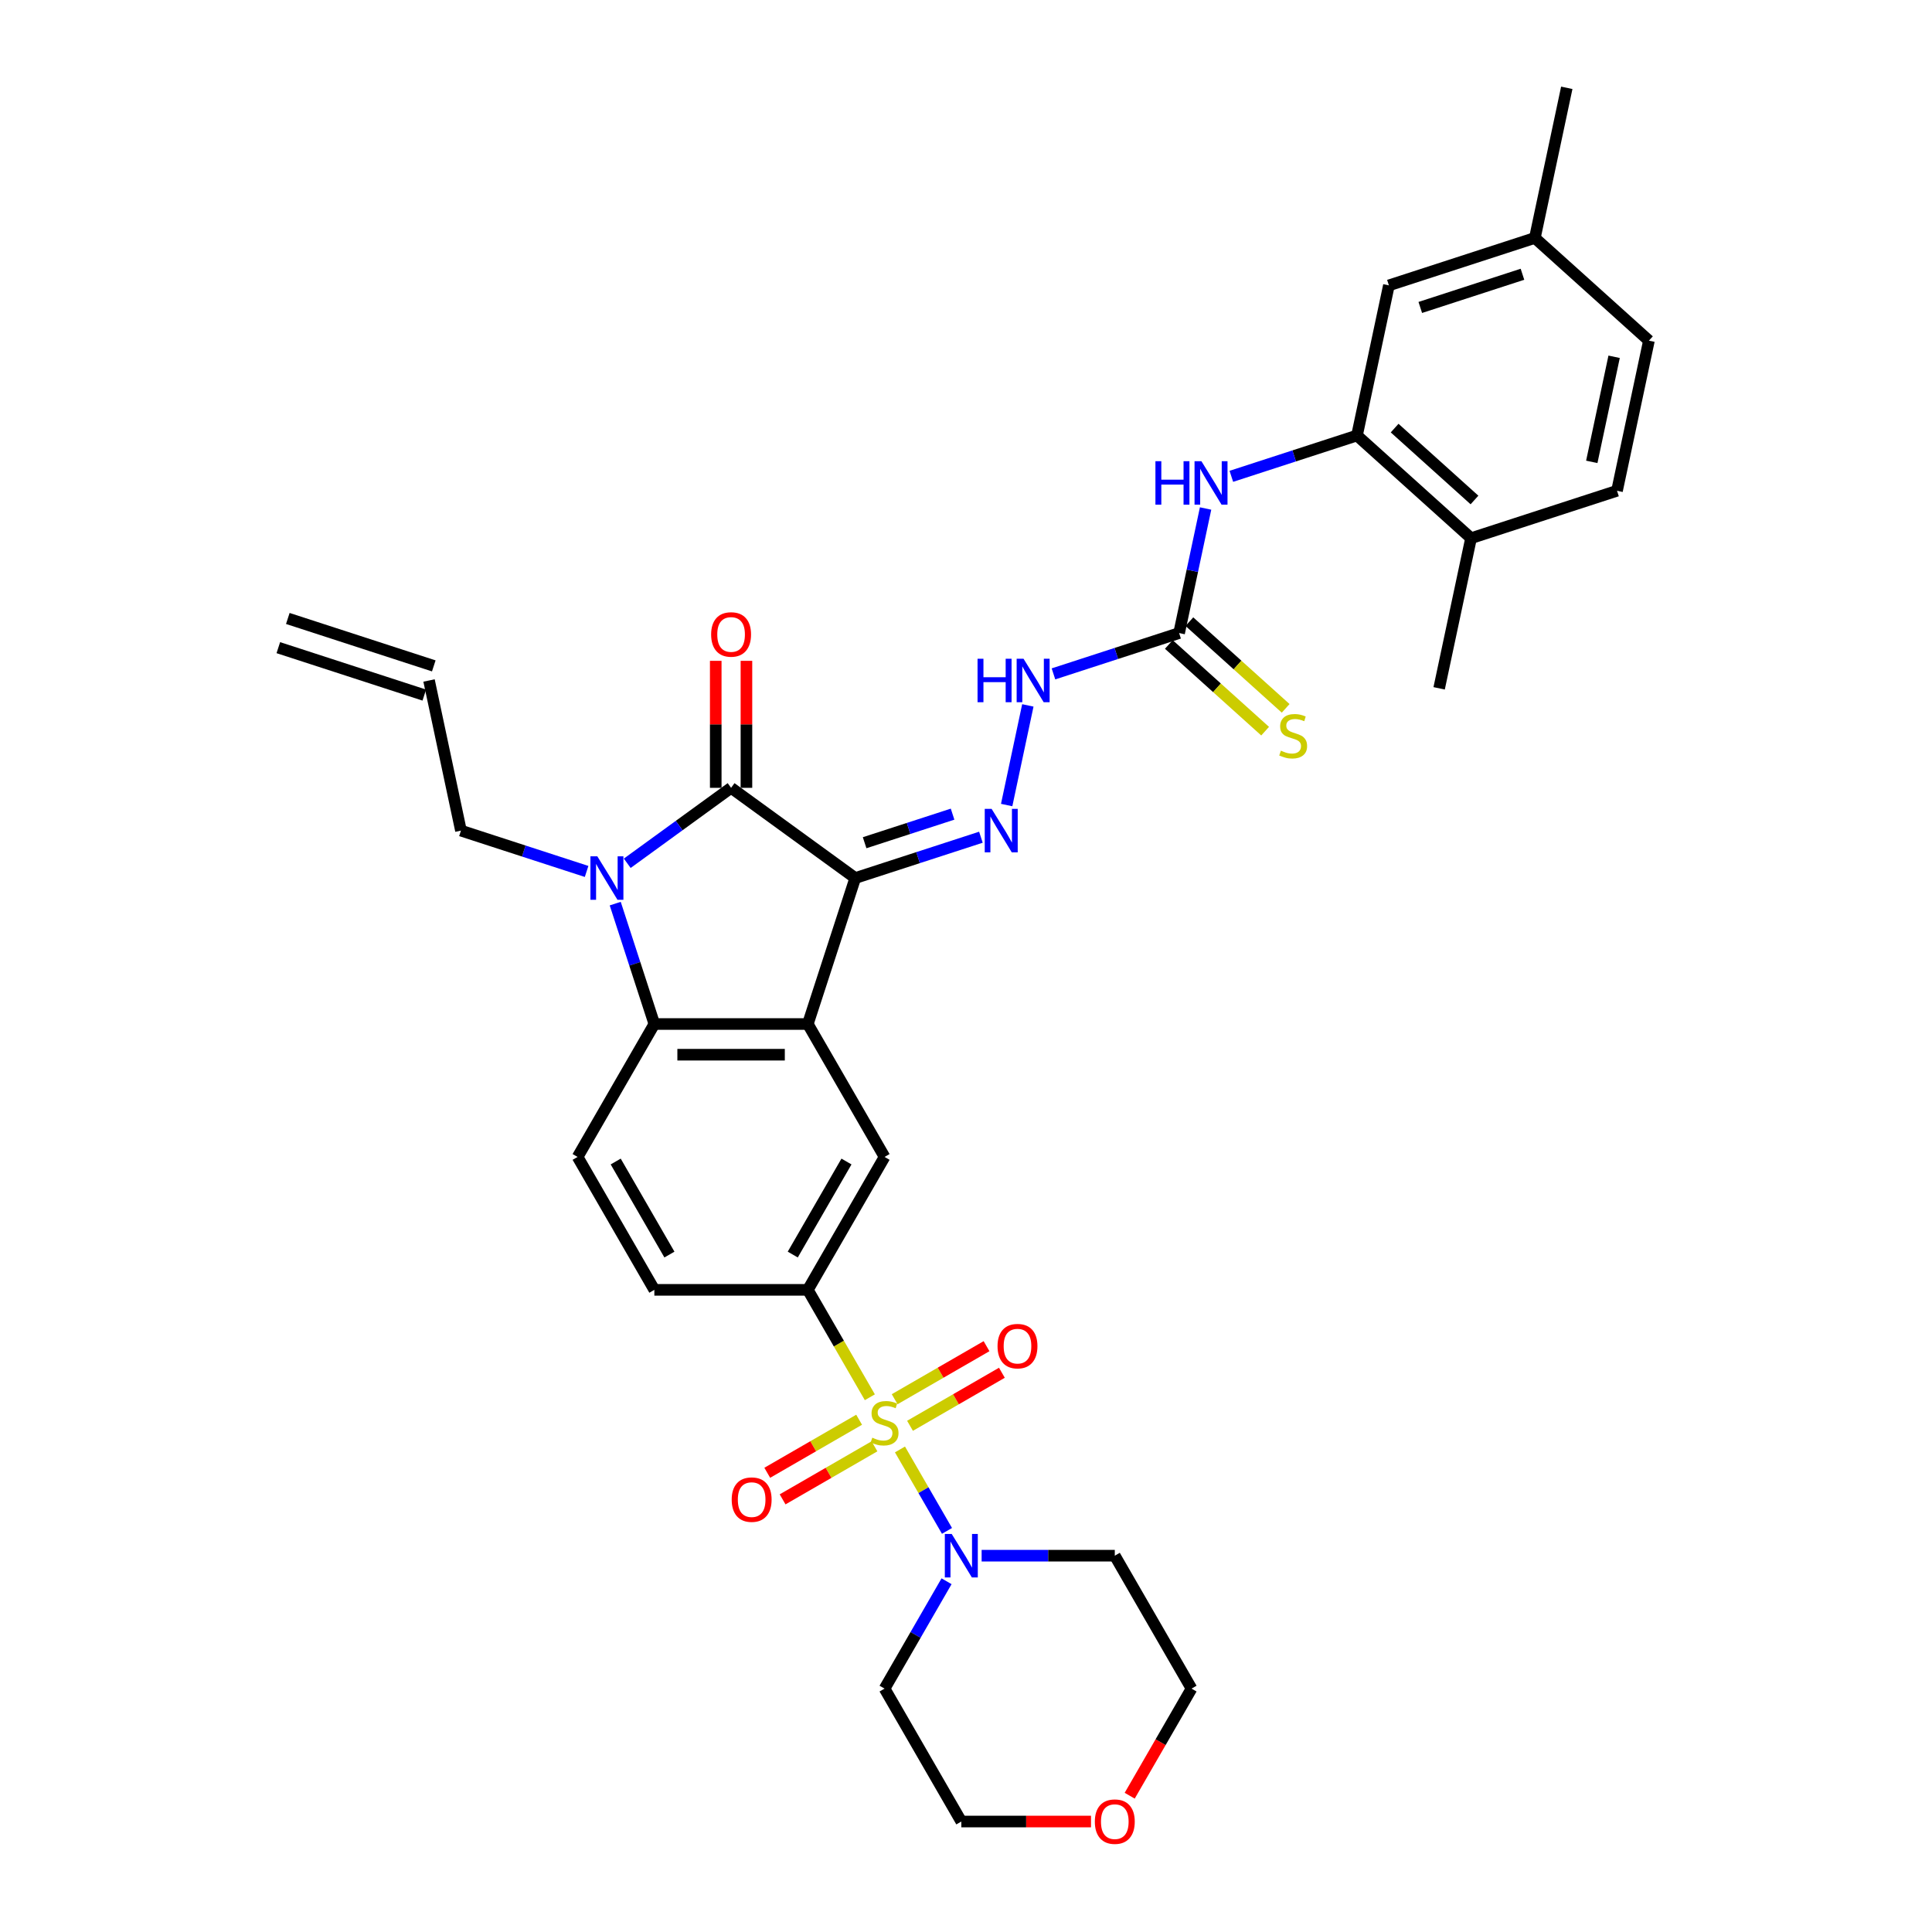<?xml version='1.0' encoding='iso-8859-1'?>
<svg version='1.1' baseProfile='full'
              xmlns='http://www.w3.org/2000/svg'
                      xmlns:rdkit='http://www.rdkit.org/xml'
                      xmlns:xlink='http://www.w3.org/1999/xlink'
                  xml:space='preserve'
width='1000px' height='1000px' viewBox='0 0 1000 1000'>
<!-- END OF HEADER -->
<rect style='opacity:1.0;fill:#FFFFFF;stroke:none' width='1000' height='1000' x='0' y='0'> </rect>
<path class='bond-1' d='M 442.681,454.474 L 418.132,530.028' style='fill:none;fill-rule:evenodd;stroke:#000000;stroke-width:6px;stroke-linecap:butt;stroke-linejoin:miter;stroke-opacity:1' />
<path class='bond-2' d='M 442.681,454.474 L 378.411,407.779' style='fill:none;fill-rule:evenodd;stroke:#000000;stroke-width:6px;stroke-linecap:butt;stroke-linejoin:miter;stroke-opacity:1' />
<path class='bond-5' d='M 442.681,454.474 L 475.199,443.908' style='fill:none;fill-rule:evenodd;stroke:#000000;stroke-width:6px;stroke-linecap:butt;stroke-linejoin:miter;stroke-opacity:1' />
<path class='bond-5' d='M 475.199,443.908 L 507.716,433.342' style='fill:none;fill-rule:evenodd;stroke:#0000FF;stroke-width:6px;stroke-linecap:butt;stroke-linejoin:miter;stroke-opacity:1' />
<path class='bond-5' d='M 447.526,436.193 L 470.289,428.797' style='fill:none;fill-rule:evenodd;stroke:#000000;stroke-width:6px;stroke-linecap:butt;stroke-linejoin:miter;stroke-opacity:1' />
<path class='bond-5' d='M 470.289,428.797 L 493.051,421.401' style='fill:none;fill-rule:evenodd;stroke:#0000FF;stroke-width:6px;stroke-linecap:butt;stroke-linejoin:miter;stroke-opacity:1' />
<path class='bond-0' d='M 450.23,723.22 L 434.181,695.423' style='fill:none;fill-rule:evenodd;stroke:#CCCC00;stroke-width:6px;stroke-linecap:butt;stroke-linejoin:miter;stroke-opacity:1' />
<path class='bond-0' d='M 434.181,695.423 L 418.132,667.625' style='fill:none;fill-rule:evenodd;stroke:#000000;stroke-width:6px;stroke-linecap:butt;stroke-linejoin:miter;stroke-opacity:1' />
<path class='bond-6' d='M 465.824,750.231 L 477.993,771.308' style='fill:none;fill-rule:evenodd;stroke:#CCCC00;stroke-width:6px;stroke-linecap:butt;stroke-linejoin:miter;stroke-opacity:1' />
<path class='bond-6' d='M 477.993,771.308 L 490.163,792.386' style='fill:none;fill-rule:evenodd;stroke:#0000FF;stroke-width:6px;stroke-linecap:butt;stroke-linejoin:miter;stroke-opacity:1' />
<path class='bond-14' d='M 444.681,734.855 L 420.906,748.582' style='fill:none;fill-rule:evenodd;stroke:#CCCC00;stroke-width:6px;stroke-linecap:butt;stroke-linejoin:miter;stroke-opacity:1' />
<path class='bond-14' d='M 420.906,748.582 L 397.13,762.309' style='fill:none;fill-rule:evenodd;stroke:#FF0000;stroke-width:6px;stroke-linecap:butt;stroke-linejoin:miter;stroke-opacity:1' />
<path class='bond-14' d='M 452.626,748.615 L 428.85,762.342' style='fill:none;fill-rule:evenodd;stroke:#CCCC00;stroke-width:6px;stroke-linecap:butt;stroke-linejoin:miter;stroke-opacity:1' />
<path class='bond-14' d='M 428.85,762.342 L 405.074,776.069' style='fill:none;fill-rule:evenodd;stroke:#FF0000;stroke-width:6px;stroke-linecap:butt;stroke-linejoin:miter;stroke-opacity:1' />
<path class='bond-15' d='M 471.024,737.992 L 494.8,724.265' style='fill:none;fill-rule:evenodd;stroke:#CCCC00;stroke-width:6px;stroke-linecap:butt;stroke-linejoin:miter;stroke-opacity:1' />
<path class='bond-15' d='M 494.8,724.265 L 518.576,710.538' style='fill:none;fill-rule:evenodd;stroke:#FF0000;stroke-width:6px;stroke-linecap:butt;stroke-linejoin:miter;stroke-opacity:1' />
<path class='bond-15' d='M 463.08,724.233 L 486.856,710.506' style='fill:none;fill-rule:evenodd;stroke:#CCCC00;stroke-width:6px;stroke-linecap:butt;stroke-linejoin:miter;stroke-opacity:1' />
<path class='bond-15' d='M 486.856,710.506 L 510.632,696.779' style='fill:none;fill-rule:evenodd;stroke:#FF0000;stroke-width:6px;stroke-linecap:butt;stroke-linejoin:miter;stroke-opacity:1' />
<path class='bond-4' d='M 418.132,530.028 L 338.69,530.028' style='fill:none;fill-rule:evenodd;stroke:#000000;stroke-width:6px;stroke-linecap:butt;stroke-linejoin:miter;stroke-opacity:1' />
<path class='bond-4' d='M 406.216,545.916 L 350.606,545.916' style='fill:none;fill-rule:evenodd;stroke:#000000;stroke-width:6px;stroke-linecap:butt;stroke-linejoin:miter;stroke-opacity:1' />
<path class='bond-8' d='M 418.132,530.028 L 457.853,598.826' style='fill:none;fill-rule:evenodd;stroke:#000000;stroke-width:6px;stroke-linecap:butt;stroke-linejoin:miter;stroke-opacity:1' />
<path class='bond-3' d='M 378.411,407.779 L 351.535,427.305' style='fill:none;fill-rule:evenodd;stroke:#000000;stroke-width:6px;stroke-linecap:butt;stroke-linejoin:miter;stroke-opacity:1' />
<path class='bond-3' d='M 351.535,427.305 L 324.659,446.832' style='fill:none;fill-rule:evenodd;stroke:#0000FF;stroke-width:6px;stroke-linecap:butt;stroke-linejoin:miter;stroke-opacity:1' />
<path class='bond-16' d='M 386.355,407.779 L 386.355,374.914' style='fill:none;fill-rule:evenodd;stroke:#000000;stroke-width:6px;stroke-linecap:butt;stroke-linejoin:miter;stroke-opacity:1' />
<path class='bond-16' d='M 386.355,374.914 L 386.355,342.049' style='fill:none;fill-rule:evenodd;stroke:#FF0000;stroke-width:6px;stroke-linecap:butt;stroke-linejoin:miter;stroke-opacity:1' />
<path class='bond-16' d='M 370.467,407.779 L 370.467,374.914' style='fill:none;fill-rule:evenodd;stroke:#000000;stroke-width:6px;stroke-linecap:butt;stroke-linejoin:miter;stroke-opacity:1' />
<path class='bond-16' d='M 370.467,374.914 L 370.467,342.049' style='fill:none;fill-rule:evenodd;stroke:#FF0000;stroke-width:6px;stroke-linecap:butt;stroke-linejoin:miter;stroke-opacity:1' />
<path class='bond-21' d='M 303.623,451.056 L 271.105,440.491' style='fill:none;fill-rule:evenodd;stroke:#0000FF;stroke-width:6px;stroke-linecap:butt;stroke-linejoin:miter;stroke-opacity:1' />
<path class='bond-21' d='M 271.105,440.491 L 238.587,429.925' style='fill:none;fill-rule:evenodd;stroke:#000000;stroke-width:6px;stroke-linecap:butt;stroke-linejoin:miter;stroke-opacity:1' />
<path class='bond-34' d='M 318.441,467.709 L 328.566,498.868' style='fill:none;fill-rule:evenodd;stroke:#0000FF;stroke-width:6px;stroke-linecap:butt;stroke-linejoin:miter;stroke-opacity:1' />
<path class='bond-34' d='M 328.566,498.868 L 338.69,530.028' style='fill:none;fill-rule:evenodd;stroke:#000000;stroke-width:6px;stroke-linecap:butt;stroke-linejoin:miter;stroke-opacity:1' />
<path class='bond-13' d='M 338.69,530.028 L 298.969,598.826' style='fill:none;fill-rule:evenodd;stroke:#000000;stroke-width:6px;stroke-linecap:butt;stroke-linejoin:miter;stroke-opacity:1' />
<path class='bond-12' d='M 521.048,416.69 L 532.01,365.116' style='fill:none;fill-rule:evenodd;stroke:#0000FF;stroke-width:6px;stroke-linecap:butt;stroke-linejoin:miter;stroke-opacity:1' />
<path class='bond-24' d='M 508.092,805.222 L 542.554,805.222' style='fill:none;fill-rule:evenodd;stroke:#0000FF;stroke-width:6px;stroke-linecap:butt;stroke-linejoin:miter;stroke-opacity:1' />
<path class='bond-24' d='M 542.554,805.222 L 577.016,805.222' style='fill:none;fill-rule:evenodd;stroke:#000000;stroke-width:6px;stroke-linecap:butt;stroke-linejoin:miter;stroke-opacity:1' />
<path class='bond-25' d='M 489.933,818.457 L 473.893,846.239' style='fill:none;fill-rule:evenodd;stroke:#0000FF;stroke-width:6px;stroke-linecap:butt;stroke-linejoin:miter;stroke-opacity:1' />
<path class='bond-25' d='M 473.893,846.239 L 457.853,874.021' style='fill:none;fill-rule:evenodd;stroke:#000000;stroke-width:6px;stroke-linecap:butt;stroke-linejoin:miter;stroke-opacity:1' />
<path class='bond-7' d='M 418.132,667.625 L 457.853,598.826' style='fill:none;fill-rule:evenodd;stroke:#000000;stroke-width:6px;stroke-linecap:butt;stroke-linejoin:miter;stroke-opacity:1' />
<path class='bond-7' d='M 410.33,649.361 L 438.135,601.202' style='fill:none;fill-rule:evenodd;stroke:#000000;stroke-width:6px;stroke-linecap:butt;stroke-linejoin:miter;stroke-opacity:1' />
<path class='bond-18' d='M 418.132,667.625 L 338.69,667.625' style='fill:none;fill-rule:evenodd;stroke:#000000;stroke-width:6px;stroke-linecap:butt;stroke-linejoin:miter;stroke-opacity:1' />
<path class='bond-9' d='M 610.305,327.67 L 577.787,338.236' style='fill:none;fill-rule:evenodd;stroke:#000000;stroke-width:6px;stroke-linecap:butt;stroke-linejoin:miter;stroke-opacity:1' />
<path class='bond-9' d='M 577.787,338.236 L 545.27,348.801' style='fill:none;fill-rule:evenodd;stroke:#0000FF;stroke-width:6px;stroke-linecap:butt;stroke-linejoin:miter;stroke-opacity:1' />
<path class='bond-11' d='M 610.305,327.67 L 617.157,295.435' style='fill:none;fill-rule:evenodd;stroke:#000000;stroke-width:6px;stroke-linecap:butt;stroke-linejoin:miter;stroke-opacity:1' />
<path class='bond-11' d='M 617.157,295.435 L 624.009,263.199' style='fill:none;fill-rule:evenodd;stroke:#0000FF;stroke-width:6px;stroke-linecap:butt;stroke-linejoin:miter;stroke-opacity:1' />
<path class='bond-17' d='M 604.989,333.574 L 629.908,356.011' style='fill:none;fill-rule:evenodd;stroke:#000000;stroke-width:6px;stroke-linecap:butt;stroke-linejoin:miter;stroke-opacity:1' />
<path class='bond-17' d='M 629.908,356.011 L 654.827,378.448' style='fill:none;fill-rule:evenodd;stroke:#CCCC00;stroke-width:6px;stroke-linecap:butt;stroke-linejoin:miter;stroke-opacity:1' />
<path class='bond-17' d='M 615.621,321.766 L 640.54,344.203' style='fill:none;fill-rule:evenodd;stroke:#000000;stroke-width:6px;stroke-linecap:butt;stroke-linejoin:miter;stroke-opacity:1' />
<path class='bond-17' d='M 640.54,344.203 L 665.458,366.64' style='fill:none;fill-rule:evenodd;stroke:#CCCC00;stroke-width:6px;stroke-linecap:butt;stroke-linejoin:miter;stroke-opacity:1' />
<path class='bond-10' d='M 702.376,225.415 L 669.858,235.981' style='fill:none;fill-rule:evenodd;stroke:#000000;stroke-width:6px;stroke-linecap:butt;stroke-linejoin:miter;stroke-opacity:1' />
<path class='bond-10' d='M 669.858,235.981 L 637.34,246.547' style='fill:none;fill-rule:evenodd;stroke:#0000FF;stroke-width:6px;stroke-linecap:butt;stroke-linejoin:miter;stroke-opacity:1' />
<path class='bond-19' d='M 702.376,225.415 L 761.413,278.572' style='fill:none;fill-rule:evenodd;stroke:#000000;stroke-width:6px;stroke-linecap:butt;stroke-linejoin:miter;stroke-opacity:1' />
<path class='bond-19' d='M 721.863,221.581 L 763.189,258.791' style='fill:none;fill-rule:evenodd;stroke:#000000;stroke-width:6px;stroke-linecap:butt;stroke-linejoin:miter;stroke-opacity:1' />
<path class='bond-20' d='M 702.376,225.415 L 718.893,147.709' style='fill:none;fill-rule:evenodd;stroke:#000000;stroke-width:6px;stroke-linecap:butt;stroke-linejoin:miter;stroke-opacity:1' />
<path class='bond-35' d='M 298.969,598.826 L 338.69,667.625' style='fill:none;fill-rule:evenodd;stroke:#000000;stroke-width:6px;stroke-linecap:butt;stroke-linejoin:miter;stroke-opacity:1' />
<path class='bond-35' d='M 318.687,601.202 L 346.492,649.361' style='fill:none;fill-rule:evenodd;stroke:#000000;stroke-width:6px;stroke-linecap:butt;stroke-linejoin:miter;stroke-opacity:1' />
<path class='bond-26' d='M 761.413,278.572 L 836.966,254.023' style='fill:none;fill-rule:evenodd;stroke:#000000;stroke-width:6px;stroke-linecap:butt;stroke-linejoin:miter;stroke-opacity:1' />
<path class='bond-32' d='M 761.413,278.572 L 744.896,356.278' style='fill:none;fill-rule:evenodd;stroke:#000000;stroke-width:6px;stroke-linecap:butt;stroke-linejoin:miter;stroke-opacity:1' />
<path class='bond-28' d='M 718.893,147.709 L 794.446,123.16' style='fill:none;fill-rule:evenodd;stroke:#000000;stroke-width:6px;stroke-linecap:butt;stroke-linejoin:miter;stroke-opacity:1' />
<path class='bond-28' d='M 735.136,159.138 L 788.023,141.954' style='fill:none;fill-rule:evenodd;stroke:#000000;stroke-width:6px;stroke-linecap:butt;stroke-linejoin:miter;stroke-opacity:1' />
<path class='bond-23' d='M 238.587,429.925 L 222.07,352.219' style='fill:none;fill-rule:evenodd;stroke:#000000;stroke-width:6px;stroke-linecap:butt;stroke-linejoin:miter;stroke-opacity:1' />
<path class='bond-22' d='M 564.702,942.82 L 531.138,942.82' style='fill:none;fill-rule:evenodd;stroke:#FF0000;stroke-width:6px;stroke-linecap:butt;stroke-linejoin:miter;stroke-opacity:1' />
<path class='bond-22' d='M 531.138,942.82 L 497.574,942.82' style='fill:none;fill-rule:evenodd;stroke:#000000;stroke-width:6px;stroke-linecap:butt;stroke-linejoin:miter;stroke-opacity:1' />
<path class='bond-36' d='M 584.73,929.458 L 600.733,901.739' style='fill:none;fill-rule:evenodd;stroke:#FF0000;stroke-width:6px;stroke-linecap:butt;stroke-linejoin:miter;stroke-opacity:1' />
<path class='bond-36' d='M 600.733,901.739 L 616.737,874.021' style='fill:none;fill-rule:evenodd;stroke:#000000;stroke-width:6px;stroke-linecap:butt;stroke-linejoin:miter;stroke-opacity:1' />
<path class='bond-27' d='M 224.525,344.664 L 148.972,320.115' style='fill:none;fill-rule:evenodd;stroke:#000000;stroke-width:6px;stroke-linecap:butt;stroke-linejoin:miter;stroke-opacity:1' />
<path class='bond-27' d='M 219.616,359.774 L 144.062,335.225' style='fill:none;fill-rule:evenodd;stroke:#000000;stroke-width:6px;stroke-linecap:butt;stroke-linejoin:miter;stroke-opacity:1' />
<path class='bond-31' d='M 577.016,805.222 L 616.737,874.021' style='fill:none;fill-rule:evenodd;stroke:#000000;stroke-width:6px;stroke-linecap:butt;stroke-linejoin:miter;stroke-opacity:1' />
<path class='bond-30' d='M 457.853,874.021 L 497.574,942.82' style='fill:none;fill-rule:evenodd;stroke:#000000;stroke-width:6px;stroke-linecap:butt;stroke-linejoin:miter;stroke-opacity:1' />
<path class='bond-37' d='M 836.966,254.023 L 853.483,176.317' style='fill:none;fill-rule:evenodd;stroke:#000000;stroke-width:6px;stroke-linecap:butt;stroke-linejoin:miter;stroke-opacity:1' />
<path class='bond-37' d='M 823.903,239.064 L 835.465,184.67' style='fill:none;fill-rule:evenodd;stroke:#000000;stroke-width:6px;stroke-linecap:butt;stroke-linejoin:miter;stroke-opacity:1' />
<path class='bond-29' d='M 794.446,123.16 L 853.483,176.317' style='fill:none;fill-rule:evenodd;stroke:#000000;stroke-width:6px;stroke-linecap:butt;stroke-linejoin:miter;stroke-opacity:1' />
<path class='bond-33' d='M 794.446,123.16 L 810.963,45.455' style='fill:none;fill-rule:evenodd;stroke:#000000;stroke-width:6px;stroke-linecap:butt;stroke-linejoin:miter;stroke-opacity:1' />
<path  class='atom-1' d='M 451.497 744.145
Q 451.752 744.241, 452.8 744.686
Q 453.849 745.131, 454.993 745.417
Q 456.169 745.671, 457.313 745.671
Q 459.442 745.671, 460.681 744.654
Q 461.92 743.605, 461.92 741.794
Q 461.92 740.555, 461.285 739.792
Q 460.681 739.029, 459.728 738.616
Q 458.774 738.203, 457.186 737.727
Q 455.184 737.123, 453.976 736.551
Q 452.8 735.979, 451.942 734.771
Q 451.116 733.564, 451.116 731.53
Q 451.116 728.702, 453.023 726.954
Q 454.961 725.206, 458.774 725.206
Q 461.38 725.206, 464.335 726.446
L 463.604 728.893
Q 460.903 727.78, 458.87 727.78
Q 456.677 727.78, 455.47 728.702
Q 454.262 729.592, 454.294 731.149
Q 454.294 732.356, 454.898 733.087
Q 455.533 733.818, 456.423 734.231
Q 457.344 734.644, 458.87 735.121
Q 460.903 735.756, 462.111 736.392
Q 463.318 737.027, 464.176 738.33
Q 465.066 739.601, 465.066 741.794
Q 465.066 744.908, 462.969 746.592
Q 460.903 748.245, 457.44 748.245
Q 455.438 748.245, 453.913 747.8
Q 452.419 747.387, 450.64 746.656
L 451.497 744.145
' fill='#CCCC00'/>
<path  class='atom-4' d='M 309.168 443.225
L 316.54 455.141
Q 317.271 456.317, 318.447 458.446
Q 319.623 460.575, 319.686 460.702
L 319.686 443.225
L 322.673 443.225
L 322.673 465.723
L 319.591 465.723
L 311.678 452.694
Q 310.757 451.169, 309.772 449.421
Q 308.818 447.674, 308.532 447.133
L 308.532 465.723
L 305.609 465.723
L 305.609 443.225
L 309.168 443.225
' fill='#0000FF'/>
<path  class='atom-6' d='M 513.261 418.676
L 520.634 430.592
Q 521.365 431.768, 522.54 433.897
Q 523.716 436.026, 523.78 436.153
L 523.78 418.676
L 526.767 418.676
L 526.767 441.174
L 523.684 441.174
L 515.772 428.145
Q 514.85 426.62, 513.865 424.872
Q 512.912 423.125, 512.626 422.584
L 512.626 441.174
L 509.702 441.174
L 509.702 418.676
L 513.261 418.676
' fill='#0000FF'/>
<path  class='atom-7' d='M 492.601 793.973
L 499.973 805.89
Q 500.704 807.065, 501.88 809.194
Q 503.055 811.324, 503.119 811.451
L 503.119 793.973
L 506.106 793.973
L 506.106 816.471
L 503.024 816.471
L 495.111 803.443
Q 494.19 801.918, 493.204 800.17
Q 492.251 798.422, 491.965 797.882
L 491.965 816.471
L 489.042 816.471
L 489.042 793.973
L 492.601 793.973
' fill='#0000FF'/>
<path  class='atom-12' d='M 598.048 238.715
L 601.099 238.715
L 601.099 248.28
L 612.602 248.28
L 612.602 238.715
L 615.653 238.715
L 615.653 261.213
L 612.602 261.213
L 612.602 250.822
L 601.099 250.822
L 601.099 261.213
L 598.048 261.213
L 598.048 238.715
' fill='#0000FF'/>
<path  class='atom-12' d='M 621.849 238.715
L 629.221 250.631
Q 629.952 251.807, 631.128 253.936
Q 632.304 256.065, 632.367 256.192
L 632.367 238.715
L 635.354 238.715
L 635.354 261.213
L 632.272 261.213
L 624.359 248.185
Q 623.438 246.659, 622.453 244.912
Q 621.499 243.164, 621.213 242.624
L 621.213 261.213
L 618.29 261.213
L 618.29 238.715
L 621.849 238.715
' fill='#0000FF'/>
<path  class='atom-13' d='M 505.978 340.97
L 509.028 340.97
L 509.028 350.535
L 520.531 350.535
L 520.531 340.97
L 523.582 340.97
L 523.582 363.468
L 520.531 363.468
L 520.531 353.077
L 509.028 353.077
L 509.028 363.468
L 505.978 363.468
L 505.978 340.97
' fill='#0000FF'/>
<path  class='atom-13' d='M 529.778 340.97
L 537.151 352.886
Q 537.881 354.062, 539.057 356.191
Q 540.233 358.32, 540.296 358.447
L 540.296 340.97
L 543.283 340.97
L 543.283 363.468
L 540.201 363.468
L 532.289 350.439
Q 531.367 348.914, 530.382 347.166
Q 529.429 345.419, 529.143 344.879
L 529.143 363.468
L 526.219 363.468
L 526.219 340.97
L 529.778 340.97
' fill='#0000FF'/>
<path  class='atom-15' d='M 378.727 776.208
Q 378.727 770.806, 381.396 767.787
Q 384.065 764.769, 389.054 764.769
Q 394.043 764.769, 396.712 767.787
Q 399.382 770.806, 399.382 776.208
Q 399.382 781.674, 396.681 784.788
Q 393.98 787.87, 389.054 787.87
Q 384.097 787.87, 381.396 784.788
Q 378.727 781.706, 378.727 776.208
M 389.054 785.328
Q 392.486 785.328, 394.329 783.04
Q 396.204 780.72, 396.204 776.208
Q 396.204 771.791, 394.329 769.567
Q 392.486 767.311, 389.054 767.311
Q 385.622 767.311, 383.747 769.535
Q 381.904 771.759, 381.904 776.208
Q 381.904 780.752, 383.747 783.04
Q 385.622 785.328, 389.054 785.328
' fill='#FF0000'/>
<path  class='atom-16' d='M 516.324 696.766
Q 516.324 691.364, 518.993 688.345
Q 521.663 685.327, 526.652 685.327
Q 531.641 685.327, 534.31 688.345
Q 536.979 691.364, 536.979 696.766
Q 536.979 702.232, 534.278 705.346
Q 531.577 708.428, 526.652 708.428
Q 521.694 708.428, 518.993 705.346
Q 516.324 702.264, 516.324 696.766
M 526.652 705.886
Q 530.083 705.886, 531.926 703.598
Q 533.801 701.279, 533.801 696.766
Q 533.801 692.349, 531.926 690.125
Q 530.083 687.869, 526.652 687.869
Q 523.22 687.869, 521.345 690.093
Q 519.502 692.318, 519.502 696.766
Q 519.502 701.31, 521.345 703.598
Q 523.22 705.886, 526.652 705.886
' fill='#FF0000'/>
<path  class='atom-17' d='M 368.083 328.401
Q 368.083 322.999, 370.753 319.98
Q 373.422 316.961, 378.411 316.961
Q 383.4 316.961, 386.069 319.98
Q 388.738 322.999, 388.738 328.401
Q 388.738 333.866, 386.037 336.98
Q 383.336 340.063, 378.411 340.063
Q 373.454 340.063, 370.753 336.98
Q 368.083 333.898, 368.083 328.401
M 378.411 337.521
Q 381.843 337.521, 383.686 335.233
Q 385.561 332.913, 385.561 328.401
Q 385.561 323.984, 383.686 321.759
Q 381.843 319.503, 378.411 319.503
Q 374.979 319.503, 373.104 321.728
Q 371.261 323.952, 371.261 328.401
Q 371.261 332.945, 373.104 335.233
Q 374.979 337.521, 378.411 337.521
' fill='#FF0000'/>
<path  class='atom-18' d='M 662.987 388.549
Q 663.241 388.644, 664.29 389.089
Q 665.338 389.534, 666.482 389.82
Q 667.658 390.074, 668.802 390.074
Q 670.931 390.074, 672.17 389.057
Q 673.409 388.009, 673.409 386.197
Q 673.409 384.958, 672.774 384.195
Q 672.17 383.433, 671.217 383.02
Q 670.264 382.607, 668.675 382.13
Q 666.673 381.526, 665.465 380.954
Q 664.29 380.382, 663.432 379.175
Q 662.605 377.967, 662.605 375.933
Q 662.605 373.105, 664.512 371.358
Q 666.45 369.61, 670.264 369.61
Q 672.869 369.61, 675.824 370.849
L 675.094 373.296
Q 672.393 372.184, 670.359 372.184
Q 668.166 372.184, 666.959 373.105
Q 665.751 373.995, 665.783 375.552
Q 665.783 376.76, 666.387 377.491
Q 667.022 378.221, 667.912 378.635
Q 668.834 379.048, 670.359 379.524
Q 672.393 380.16, 673.6 380.795
Q 674.808 381.431, 675.666 382.734
Q 676.555 384.005, 676.555 386.197
Q 676.555 389.311, 674.458 390.996
Q 672.393 392.648, 668.929 392.648
Q 666.927 392.648, 665.402 392.203
Q 663.908 391.79, 662.129 391.059
L 662.987 388.549
' fill='#CCCC00'/>
<path  class='atom-23' d='M 566.688 942.883
Q 566.688 937.481, 569.358 934.463
Q 572.027 931.444, 577.016 931.444
Q 582.005 931.444, 584.674 934.463
Q 587.343 937.481, 587.343 942.883
Q 587.343 948.349, 584.642 951.463
Q 581.941 954.545, 577.016 954.545
Q 572.059 954.545, 569.358 951.463
Q 566.688 948.381, 566.688 942.883
M 577.016 952.003
Q 580.448 952.003, 582.291 949.715
Q 584.165 947.396, 584.165 942.883
Q 584.165 938.466, 582.291 936.242
Q 580.448 933.986, 577.016 933.986
Q 573.584 933.986, 571.709 936.21
Q 569.866 938.435, 569.866 942.883
Q 569.866 947.427, 571.709 949.715
Q 573.584 952.003, 577.016 952.003
' fill='#FF0000'/>
</svg>
